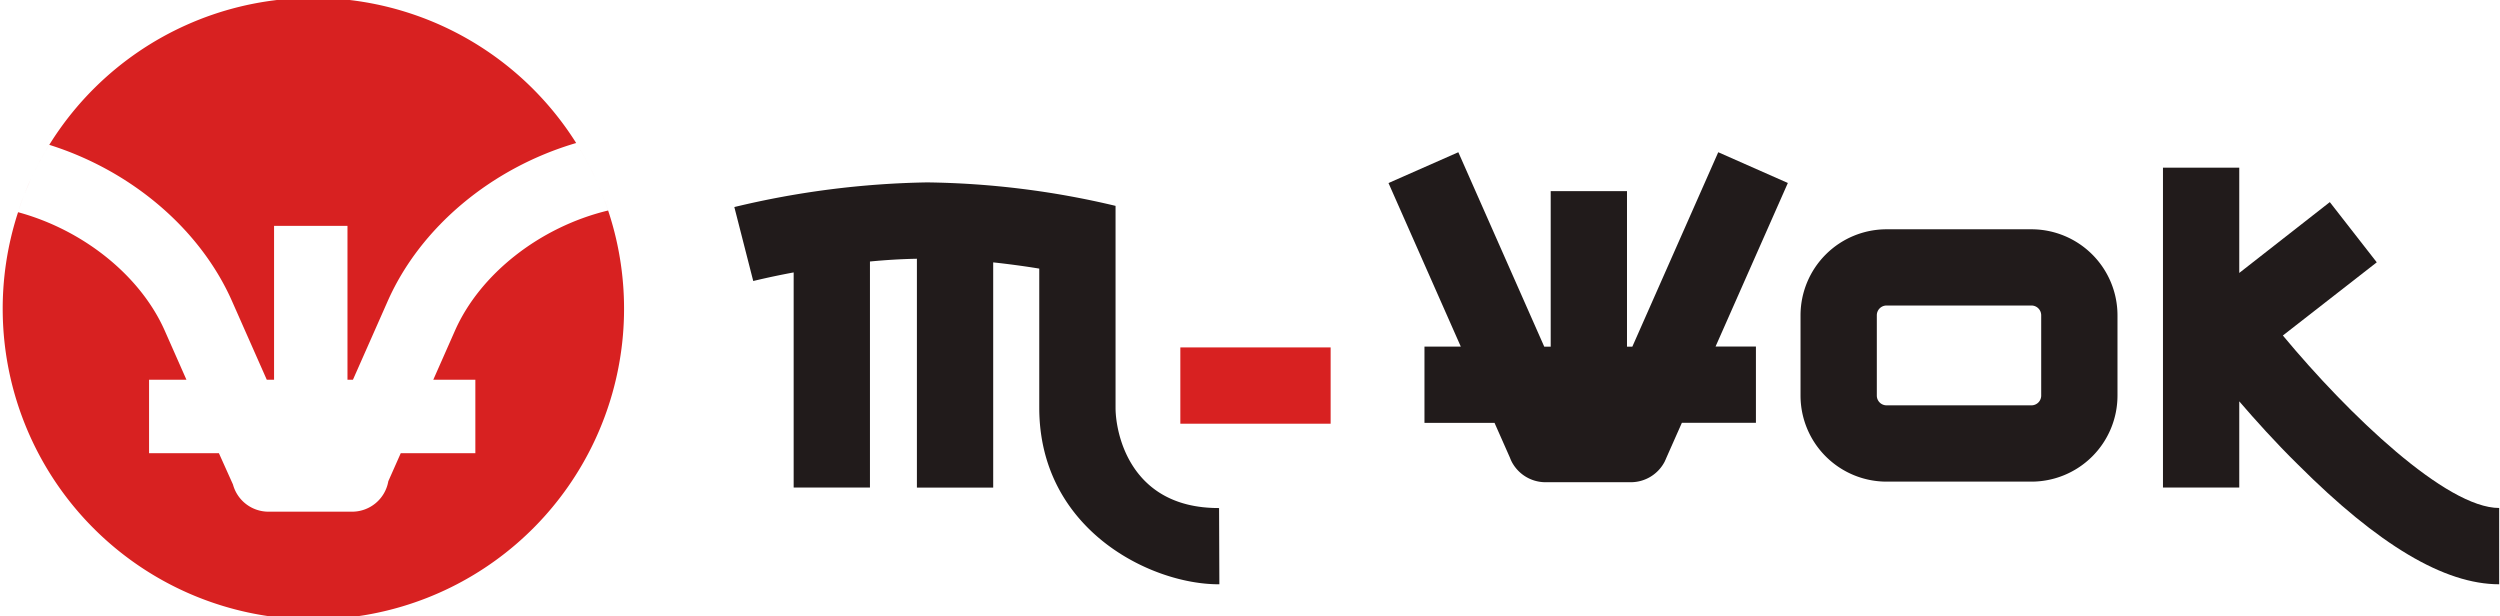 <svg id="Layer_1" data-name="Layer 1" xmlns="http://www.w3.org/2000/svg" viewBox="0 0 426 105"><defs><style>.cls-1{fill:#211b1b;}.cls-2{fill:#d82121;}</style></defs><title>logo</title><g id="_Group_" data-name="&lt;Group&gt;"><path id="_Path_" data-name="&lt;Path&gt;" class="cls-1" d="M292.79,25.94,278.15,59.07h-.91V32.57h-13v26.5h-1.1L248.5,25.94,236.6,31.19l12.32,27.87h-6.19v13h11.94L257.3,78a6.46,6.46,0,0,0,.29.67v0h0a6.5,6.5,0,0,0,5.76,3.5h14.54a6.5,6.5,0,0,0,5.77-3.51h0l.08-.18c.07-.14.13-.28.19-.43l2.66-6h12.62v-13h-6.88l12.32-27.87Z"/><path id="_Compound_Path_" data-name="&lt;Compound Path&gt;" class="cls-1" d="M346.16,39.07H321.47a14.67,14.67,0,0,0-14.66,14.66V67.41a14.67,14.67,0,0,0,14.66,14.66h24.69a14.67,14.67,0,0,0,14.66-14.66V53.72A14.67,14.67,0,0,0,346.16,39.07Zm1.66,28.34a1.66,1.66,0,0,1-1.66,1.66H321.47a1.66,1.66,0,0,1-1.66-1.66V53.72a1.66,1.66,0,0,1,1.66-1.66h24.69a1.66,1.66,0,0,1,1.66,1.66Z"/><path id="_Path_2" data-name="&lt;Path&gt;" class="cls-1" d="M389,57.17l16-12.47-8-10.26L381.57,46.51V28.57h-13v54.5h13V68.39c2.75,3.19,6.16,7,10,10.77,13.73,13.73,24.95,20.4,34.29,20.4v-13C416.86,86.57,400.25,70.72,389,57.17Z"/></g><path id="_Path_3" data-name="&lt;Path&gt;" class="cls-1" d="M207.73,86.57h-.1c-15.24,0-17.55-13-17.54-17.08V35.08h0a145.6,145.6,0,0,0-32.1-4,150.42,150.42,0,0,0-32.86,4.2l3.22,12.6c.06,0,2.74-.69,6.89-1.46V83.07h13V44.56c2.59-.25,5.29-.42,8-.47v39h13V44.71c2.81.3,5.47.67,7.85,1.06V69.48c0,20.79,19,30.08,30.53,30.08h.16Z"/><rect id="_Path_4" data-name="&lt;Path&gt;" class="cls-2" x="201.13" y="59.2" width="25.61" height="13"/><path class="cls-2" d="M4.19,33q.56-1.4,1.19-2.77Q4.75,31.63,4.19,33Z"/><path class="cls-2" d="M8.4,24.68C22.36,29.07,34.09,39,39.53,51.3l5.93,13.41h1.24V38.49H59.21V64.71h.93L66.07,51.3c5.57-12.59,17.72-22.71,32.11-26.93A52.93,52.93,0,0,0,5.41,30.21,52.65,52.65,0,0,1,8.4,24.68Z"/><path class="cls-2" d="M3.06,36.16c.32-1,.67-1.94,1-2.89Q3.54,34.69,3.06,36.16Z"/><path class="cls-2" d="M98.18,24.37a52.67,52.67,0,0,1,5.44,11.5C92,38.67,81.79,46.69,77.52,56.36l-3.69,8.35H81V77.22H68.29L66.17,82A6.26,6.26,0,0,1,60,87.19H45.7a6.26,6.26,0,0,1-6-4.63L37.3,77.22H25.4V64.71h6.37l-3.69-8.35c-4.14-9.37-13.87-17.18-25-20.2A52.94,52.94,0,1,0,98.18,24.37Z"/></svg>
